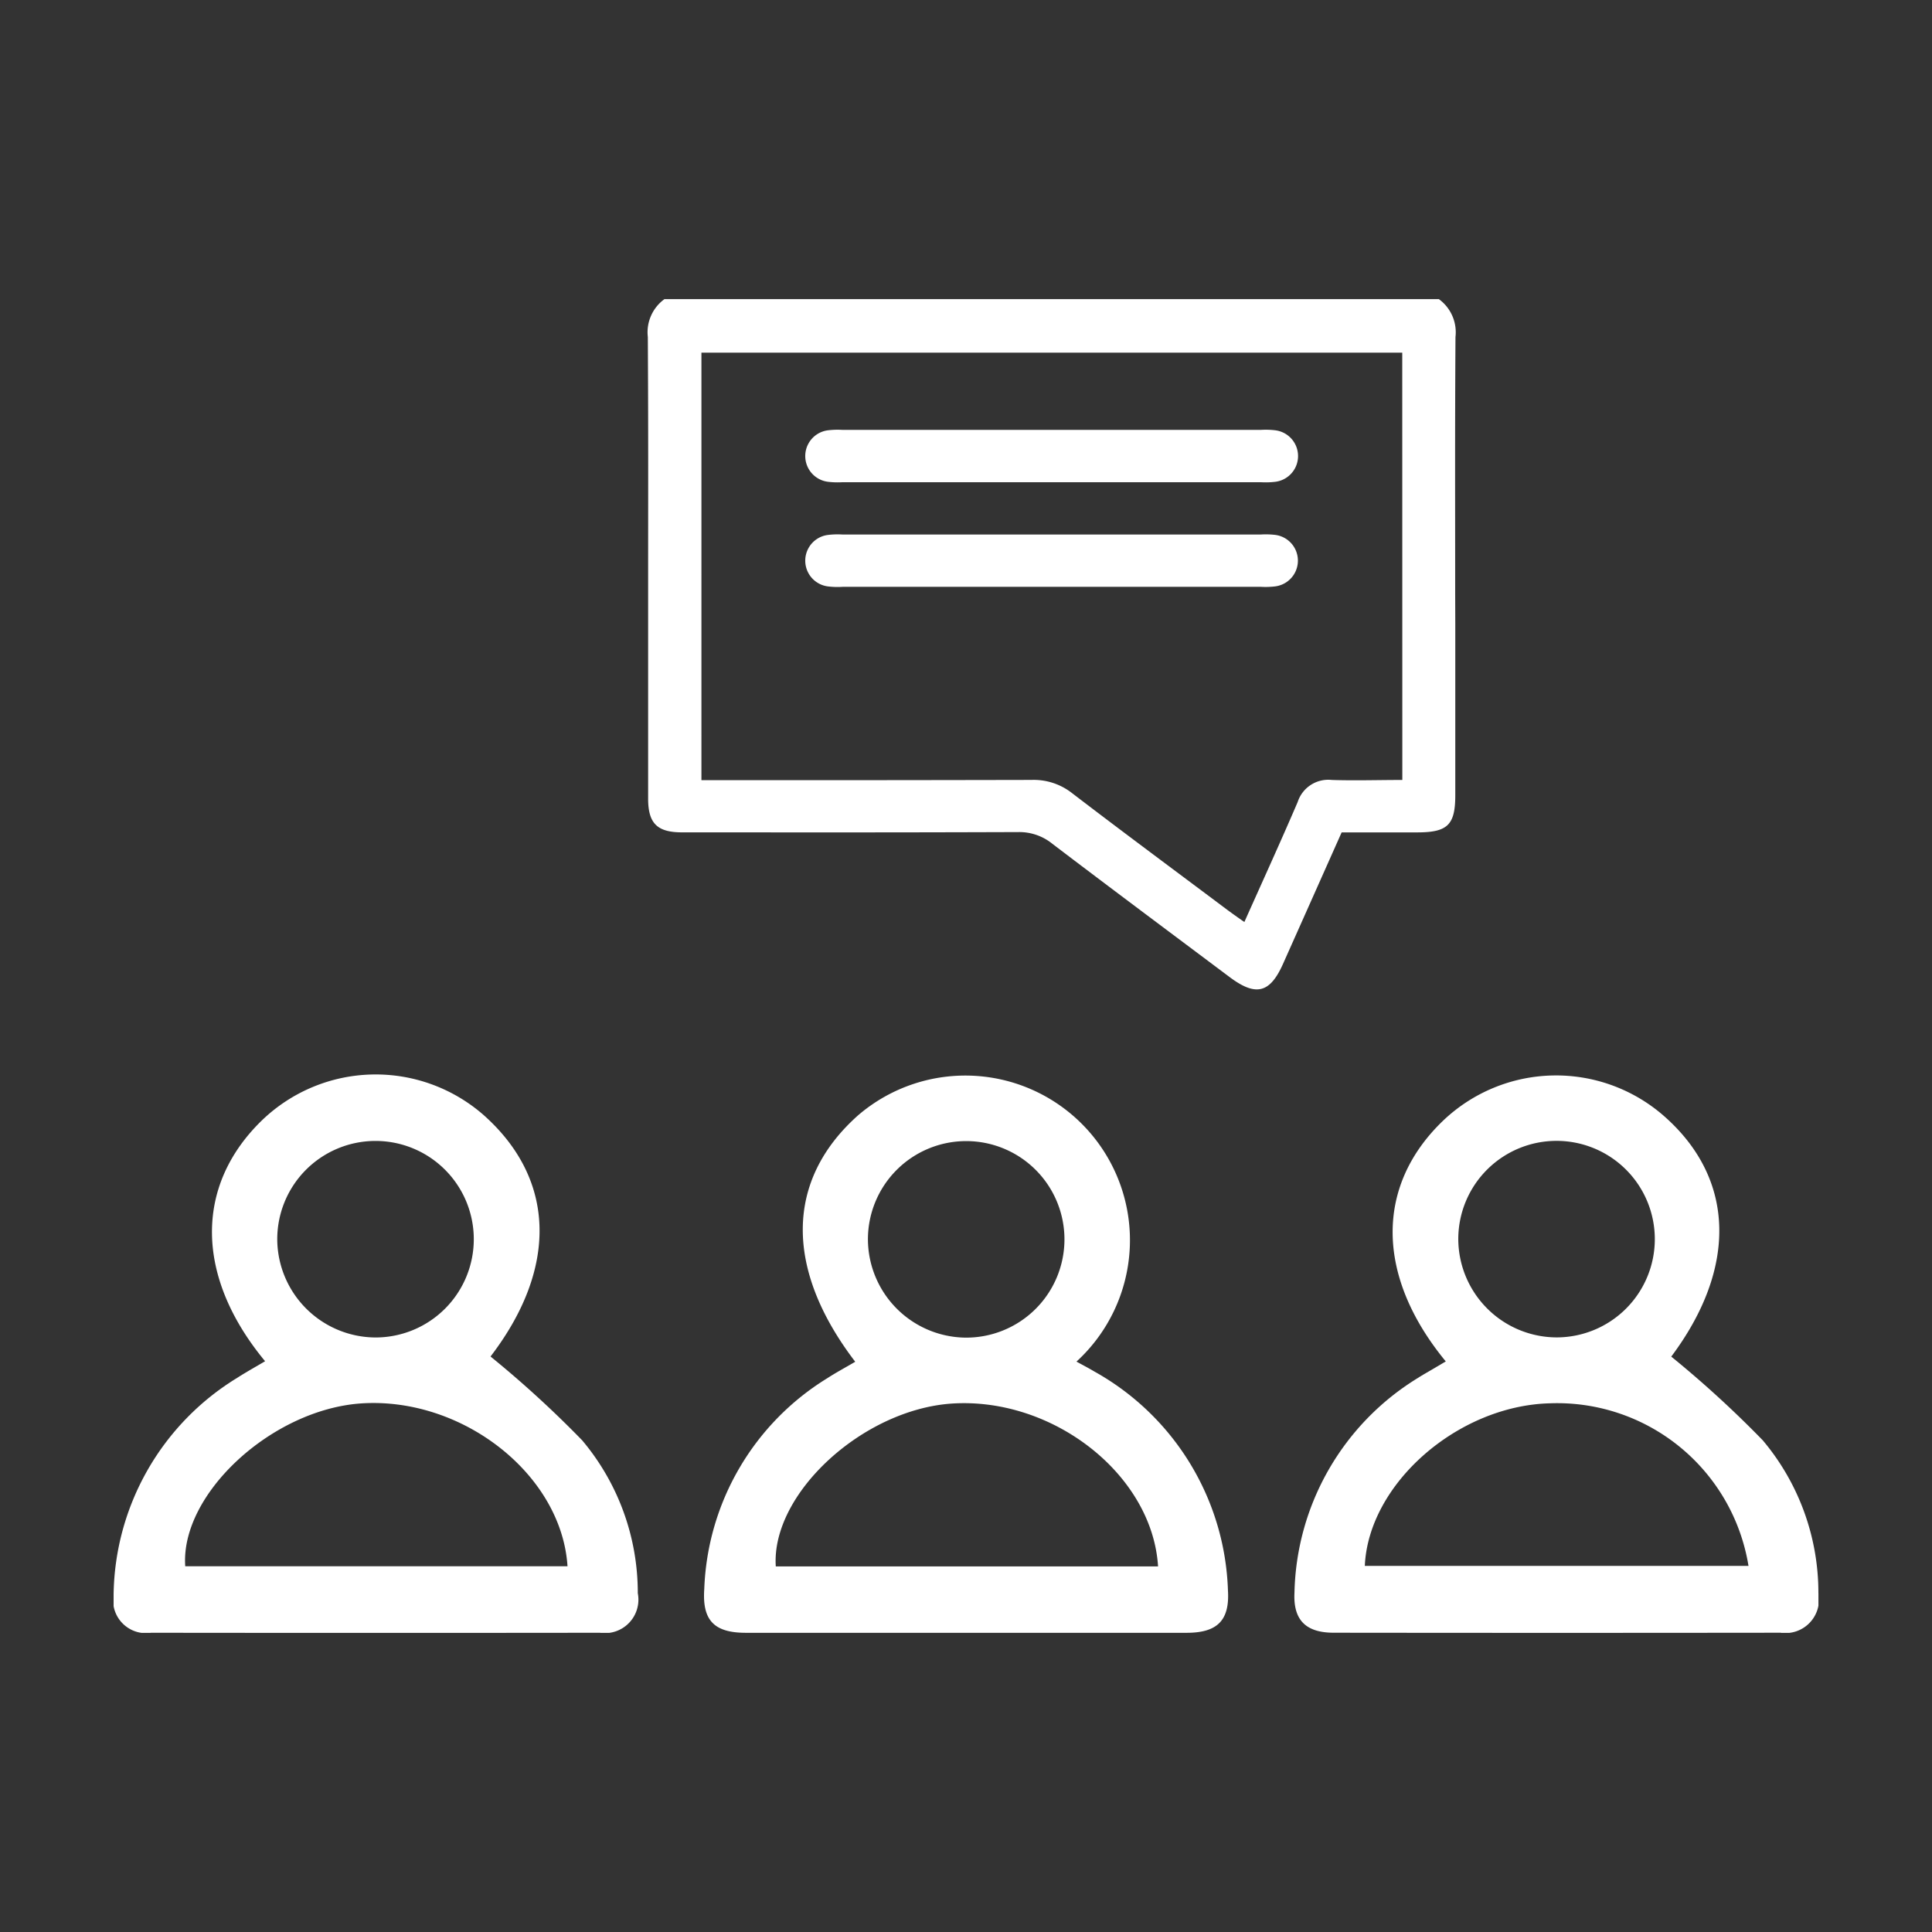 <svg id="Group_57" data-name="Group 57" xmlns="http://www.w3.org/2000/svg" xmlns:xlink="http://www.w3.org/1999/xlink" width="51" height="51" viewBox="0 0 51 51">
  <rect x="0" y="0" width="51" height="51" fill="#333333" stroke="none"/>
  <defs>
    <clipPath id="clip-path">
      <rect id="Rectangle_45" data-name="Rectangle 45" width="45.003" height="35.208" fill="#fff"/>
    </clipPath>
  </defs>
  <g id="Group_53" data-name="Group 53" transform="translate(2.999 7.896)">
    <g id="Group_52" data-name="Group 52" clip-path="url(#clip-path)">
      <path id="Path_61" data-name="Path 61" d="M151.375,8.583c0,1.523,0,3.017,0,4.511,0,.785-.2.983-1,.984h-2c-.519,1.165-1.033,2.319-1.548,3.472-.344.771-.714.865-1.4.354-1.565-1.173-3.132-2.341-4.688-3.525a1.383,1.383,0,0,0-.9-.309c-3.682.012-5.2.008-8.877.007-.652,0-.89-.235-.894-.875,0-.561,0-1.122,0-1.683,0-.974,0-1.948,0-2.943V7.789c0-2.733.007-4.055-.008-6.788a1.081,1.081,0,0,1,.439-1h20.442a1.081,1.081,0,0,1,.439,1c-.016,2.728-.008,4.047-.008,6.775Zm-1.4-7.169h-18.5V12.7h.483c3.466,0,4.763,0,8.229-.007a1.639,1.639,0,0,1,1.071.348c1.358,1.04,2.733,2.058,4.1,3.083.136.1.276.2.449.32.481-1.077.957-2.118,1.408-3.169a.848.848,0,0,1,.9-.581c.614.02,1.228,0,1.862,0Z" transform="translate(-115.958 -0.001)" fill="#fff"/>
      <path id="Path_62" data-name="Path 62" d="M9.953,196.222a28.053,28.053,0,0,1,2.416,2.21,6.246,6.246,0,0,1,1.468,4.036.884.884,0,0,1-1,1.044q-5.924.007-11.848,0A.868.868,0,0,1,0,202.5a6.808,6.808,0,0,1,3.262-5.717c.239-.154.488-.291.737-.439-1.844-2.226-1.868-4.629-.082-6.36a4.325,4.325,0,0,1,5.851-.138c1.919,1.707,1.953,4.06.183,6.372m2.031,5.539c-.155-2.419-2.764-4.471-5.436-4.3-2.363.155-4.789,2.39-4.655,4.3Zm-5.062-6.04a2.594,2.594,0,1,0-2.6-2.563,2.606,2.606,0,0,0,2.6,2.563" transform="translate(0 -168.307)" fill="#fff"/>
      <path id="Path_63" data-name="Path 63" d="M153.526,196.38c.163.09.32.171.471.261a6.869,6.869,0,0,1,3.531,5.785c.048.793-.286,1.115-1.092,1.115q-5.816,0-11.632,0c-.832,0-1.158-.321-1.1-1.156a6.819,6.819,0,0,1,3.245-5.563c.239-.155.492-.29.74-.436-1.875-2.454-1.842-4.8.076-6.506a4.345,4.345,0,0,1,5.766,6.5m2.152,5.409c-.15-2.416-2.762-4.47-5.434-4.3-2.363.154-4.784,2.384-4.657,4.3Zm-5.091-6.04a2.594,2.594,0,1,0-2.568-2.592,2.606,2.606,0,0,0,2.568,2.592" transform="translate(-128.112 -168.335)" fill="#fff"/>
      <path id="Path_64" data-name="Path 64" d="M291.4,196.533c-1.847-2.244-1.867-4.629-.072-6.352a4.322,4.322,0,0,1,5.852-.108c1.876,1.663,1.907,4.017.173,6.334a28.028,28.028,0,0,1,2.417,2.211,6.247,6.247,0,0,1,1.467,4.036.885.885,0,0,1-1,1.042q-5.9.007-11.793,0c-.735,0-1.075-.333-1.037-1.063a6.814,6.814,0,0,1,3.259-5.663c.121-.078.247-.148.371-.221l.367-.217m-2.14,5.4h10.128a5.117,5.117,0,0,0-5.245-4.292c-2.435.063-4.79,2.129-4.883,4.292m5.067-6.032a2.594,2.594,0,1,0-2.6-2.613,2.605,2.605,0,0,0,2.6,2.613" transform="translate(-256.235 -168.492)" fill="#fff"/>
      <path id="Path_65" data-name="Path 65" d="M173.88,31.81h6.558a2.143,2.143,0,0,1,.387.011.685.685,0,0,1,0,1.359,2.124,2.124,0,0,1-.387.011H169.4a2.113,2.113,0,0,1-.387-.011.685.685,0,0,1,0-1.359,2.153,2.153,0,0,1,.387-.011h4.476" transform="translate(-150.157 -28.358)" fill="#fff"/>
      <path id="Path_66" data-name="Path 66" d="M173.836,58.659H169.4a2.123,2.123,0,0,1-.387-.011.685.685,0,0,1,0-1.359,2.144,2.144,0,0,1,.387-.011h11.034a2.154,2.154,0,0,1,.387.01.685.685,0,0,1,0,1.359,2.1,2.1,0,0,1-.387.011h-6.6" transform="translate(-150.157 -51.064)" fill="#fff"/>
    </g>
  </g>
  <rect id="Rectangle_46" data-name="Rectangle 46" width="51" height="51" fill="none"/>
</svg>

